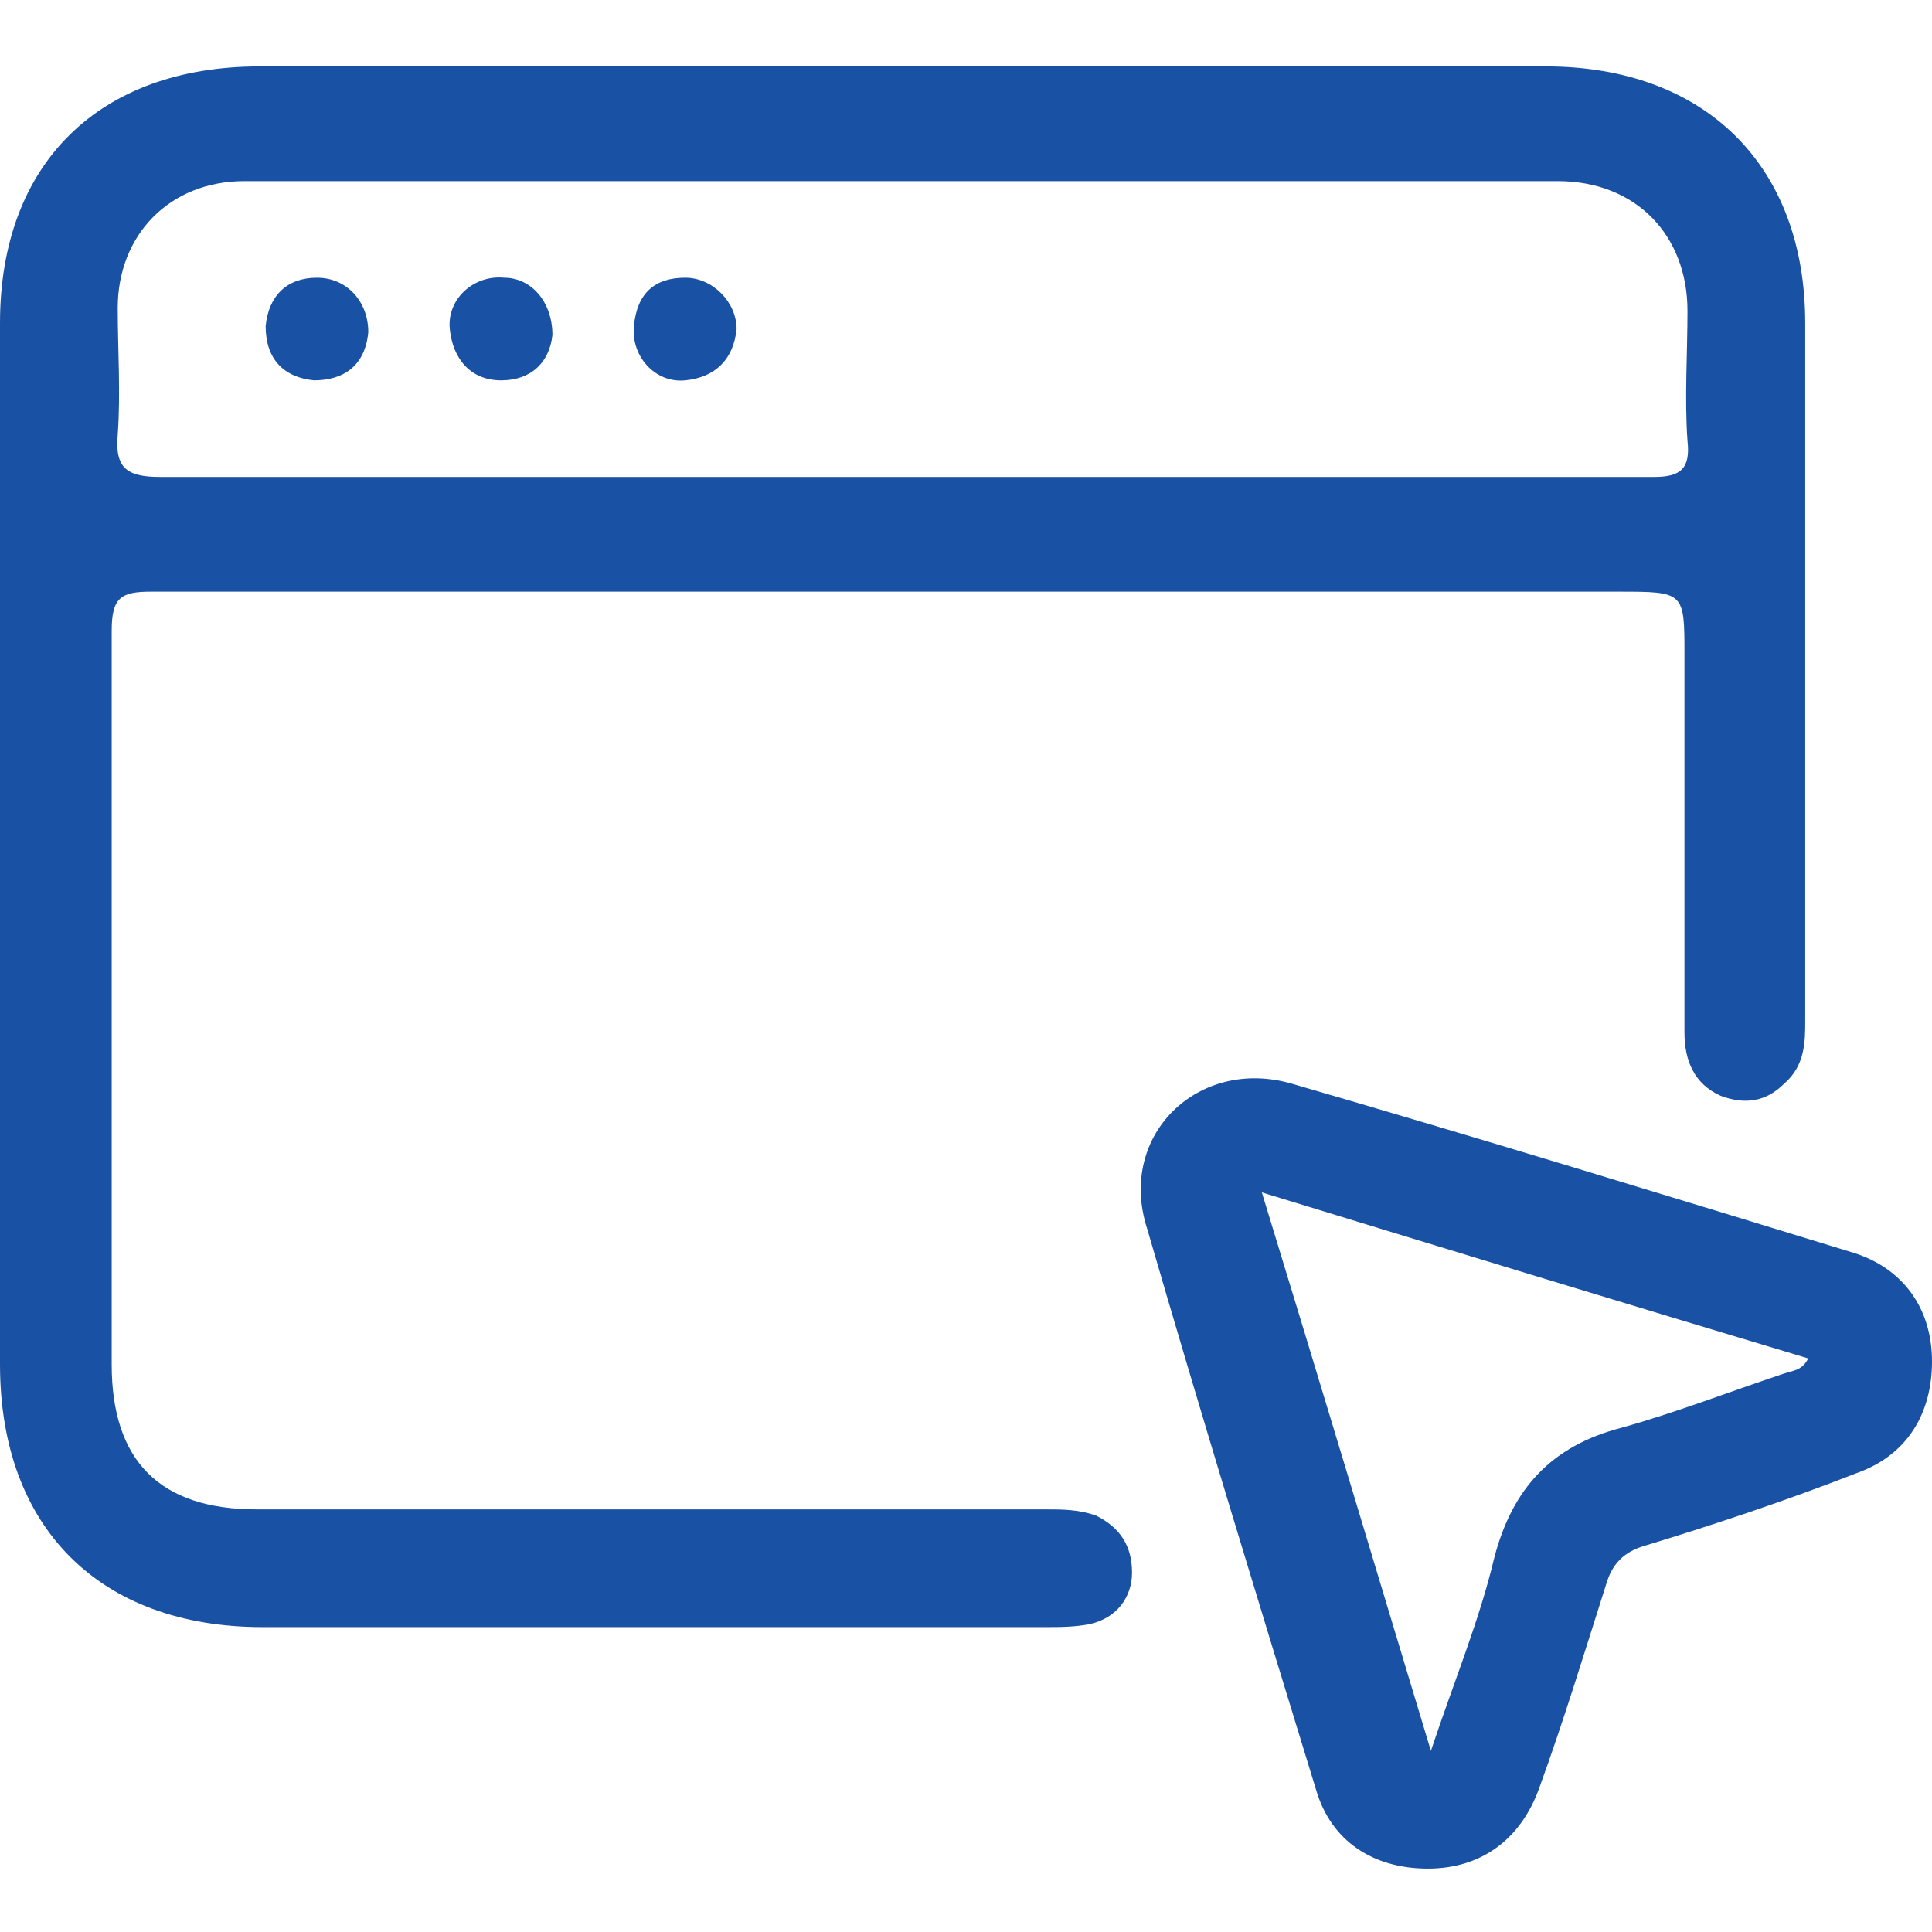 <?xml version="1.0" encoding="utf-8"?>
<!-- Generator: Adobe Illustrator 28.0.0, SVG Export Plug-In . SVG Version: 6.00 Build 0)  -->
<svg version="1.1" id="Layer_1" xmlns="http://www.w3.org/2000/svg" xmlns:xlink="http://www.w3.org/1999/xlink" x="0px" y="0px"
	 width="64px" height="64px" viewBox="0 0 64 64" style="enable-background:new 0 0 64 64;" xml:space="preserve">
<style type="text/css">
	.st0{fill:#FF5C05;}
	.st1{fill:#1952A4;}
</style>
<g>
	<path class="st1" d="M59.8,33.8c0-7.7,0-15.4,0-23.1c0-5.2-3.3-8.5-8.6-8.5c-14.2,0-28.4,0-42.6,0C3.3,2.2,0,5.4,0,10.7
		c0,11.5,0,23,0,34.5c0,5.4,3.3,8.7,8.7,8.7c8.6,0,17.3,0,25.9,0c0.5,0,1,0,1.5-0.1c0.9-0.2,1.4-0.9,1.4-1.7c0-0.9-0.4-1.5-1.2-1.9
		C35.7,50,35.2,50,34.6,50c-8.7,0-17.4,0-26.1,0c-3.2,0-4.8-1.6-4.8-4.8c0-8.1,0-16.2,0-24.3c0-1.1,0.3-1.3,1.3-1.3
		c8.2,0,16.5,0,24.7,0c8,0,15.9,0,23.9,0c2.2,0,2.2,0,2.2,2.1c0,4.2,0,8.3,0,12.5c0,0.9,0.3,1.7,1.2,2.1c0.8,0.3,1.5,0.2,2.1-0.4
		C59.8,35.3,59.8,34.5,59.8,33.8z M54.8,15.8c-8.3,0-16.6,0-24.8,0c-8.2,0-16.5,0-24.7,0c-1.1,0-1.5-0.3-1.4-1.4
		c0.1-1.4,0-2.8,0-4.2C3.9,7.8,5.6,6,8.1,6c14.5,0,29,0,43.5,0c2.6,0,4.3,1.8,4.3,4.3c0,1.4-0.1,2.9,0,4.3
		C56,15.5,55.7,15.8,54.8,15.8z"/>
	<path class="st1" d="M61.4,41.5c-6.2-1.9-12.4-3.8-18.6-5.6c-3.1-0.9-5.8,1.7-4.8,4.8c1.8,6.2,3.7,12.4,5.6,18.6
		c0.5,1.7,1.9,2.6,3.7,2.6c1.8,0,3.1-1,3.7-2.7c0.8-2.2,1.5-4.5,2.2-6.7c0.2-0.7,0.6-1.1,1.3-1.3c2.3-0.7,4.7-1.5,7-2.4
		c1.7-0.6,2.5-2,2.5-3.7C64,43.3,63,42,61.4,41.5z M59.1,45.5c-1.8,0.6-3.6,1.3-5.4,1.8c-2.3,0.6-3.6,2-4.2,4.3
		c-0.5,2.1-1.3,4-2.1,6.4c-1.9-6.3-3.7-12.3-5.6-18.5c6.2,1.9,12.1,3.7,18.1,5.5C59.7,45.4,59.4,45.4,59.1,45.5z"/>
	<path class="st1" d="M18.3,11.1c-0.1,0.9-0.7,1.5-1.7,1.5c-1,0-1.6-0.7-1.7-1.7c-0.1-1,0.8-1.8,1.8-1.7C17.6,9.2,18.3,10,18.3,11.1
		z"/>
	<path class="st1" d="M24.4,10.9c-0.1,1-0.7,1.6-1.7,1.7c-1,0.1-1.8-0.8-1.7-1.8c0.1-1.1,0.7-1.6,1.7-1.6
		C23.6,9.2,24.4,10,24.4,10.9z"/>
	<path class="st1" d="M8.8,10.8c0.1-1,0.7-1.6,1.7-1.6c1,0,1.7,0.8,1.7,1.8c-0.1,1.1-0.8,1.6-1.8,1.6C9.4,12.5,8.8,11.9,8.8,10.8z"
		/>
</g>
</svg>
